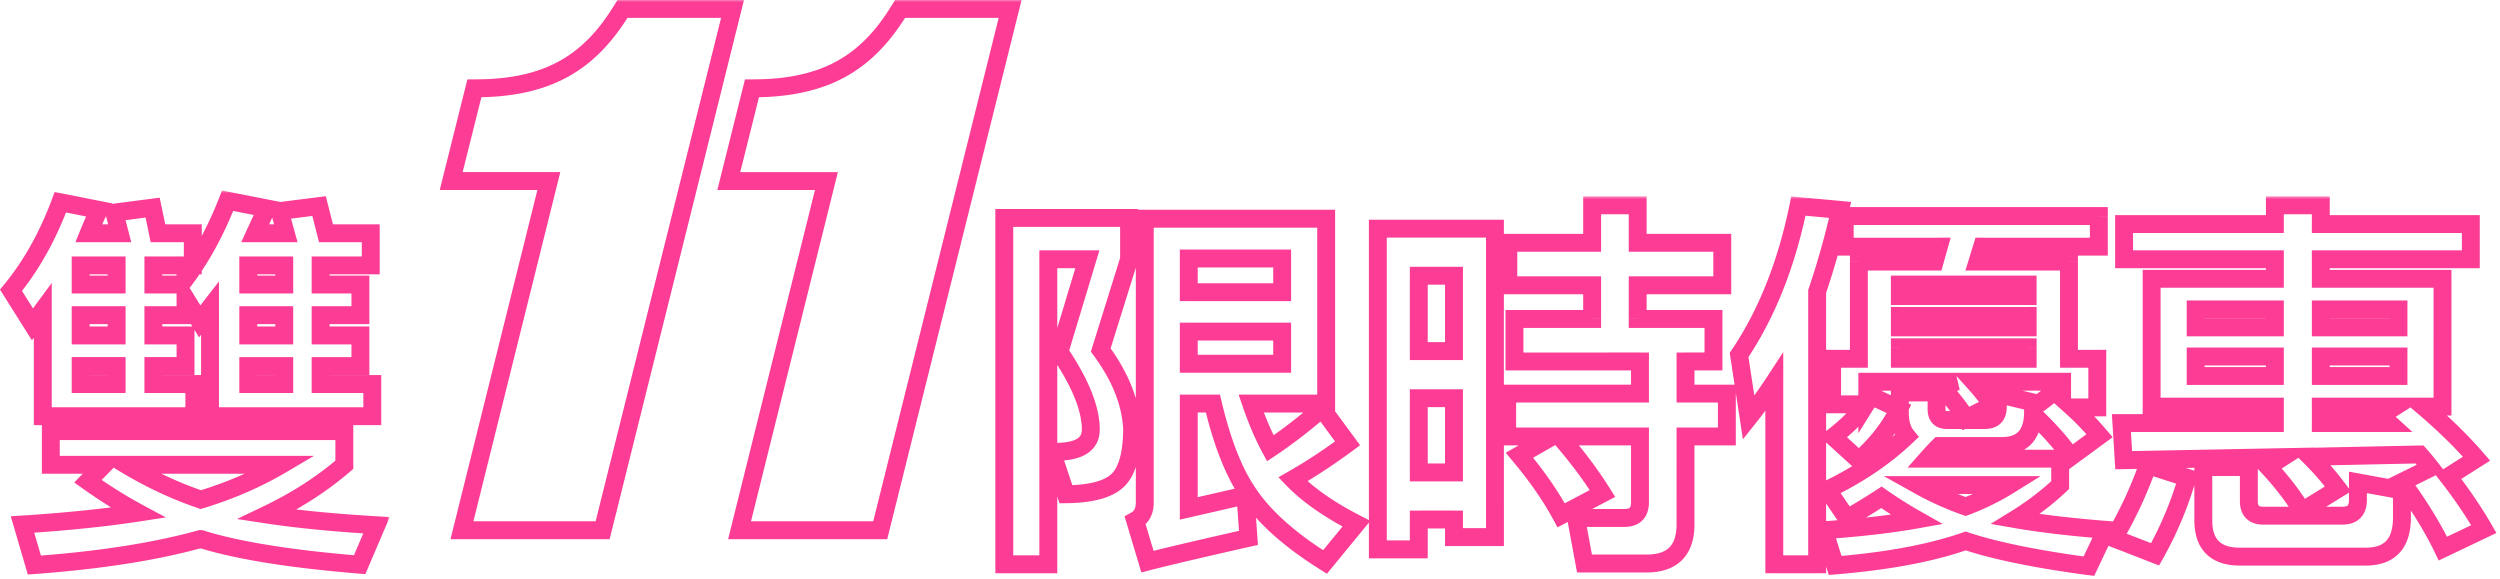 <svg xmlns="http://www.w3.org/2000/svg" width="419" height="97" fill="none" viewBox="0 0 419 97">
  <mask id="a" width="66" height="65" x="-.674" y="31.867" fill="#000" maskUnits="userSpaceOnUse">
    <path fill="#fff" d="M-.674 31.867h66v65h-66z"/>
    <path d="M8.517 72.255h49.196v5.644c-3.72 3.207-8.04 5.987-12.957 8.338 5.046.77 11.161 1.369 18.345 1.796l-2.822 6.607c-11.503-.94-20.312-2.352-26.427-4.233-.042-.043-.128-.065-.256-.065-7.526 2.096-16.805 3.55-27.837 4.362L3.77 87.905c7.355-.47 13.812-1.133 19.37-1.988-2.779-1.497-5.58-3.25-8.402-5.26l2.694-2.758H8.517v-5.644Zm38.613 5.644H21.152c4.148 2.48 8.317 4.426 12.508 5.837 4.918-1.497 9.407-3.442 13.47-5.837Zm-14.56-8.146H7.17V51.986c-.599.812-1.176 1.604-1.732 2.373l-3.592-5.708c3.378-4.105 6.136-9.023 8.274-14.753l6.478 1.283a67.105 67.105 0 0 0-1.731 3.913h5.195l-.898-3.464 6.414-.834.898 4.298h5.837v5.387h-6.607v3.207h4.619c3.121-3.976 5.73-8.659 7.825-14.046l6.542 1.282a392.772 392.772 0 0 0-1.924 4.17H47.9l-1.026-3.72 6.607-.834 1.154 4.554h7.505v5.387h-8.403v3.207h6.67v5.132h-6.67v3.4h6.67v5.13h-6.67v3.015h8.66v5.388H35.198V51.537a82.64 82.64 0 0 0-1.731 2.31l-2.374-3.85v2.823h-5.388v3.4h5.388v5.13h-5.388v3.015h6.864v5.388Zm15.073-8.402h-6.03v3.014h6.03v-3.014Zm0-16.87h-6.03v3.207h6.03v-3.207Zm0 8.339h-6.03v3.4h6.03v-3.4Zm-28.094 8.53h-6.03v3.015h6.03v-3.014Zm0-16.869h-6.03v3.207h6.03v-3.207Zm0 8.339h-6.03v3.4h6.03v-3.4Z"/>
  </mask>
  <path fill="#FC3C95" d="M8.517 72.255v-1.5h-1.5v1.5h1.5Zm49.196 0h1.5v-1.5h-1.5v1.5Zm0 5.644.98 1.136.52-.449V77.9h-1.5Zm-12.957 8.338-.647-1.353-4.394 2.102 4.815.734.226-1.483Zm18.345 1.796 1.38.59.837-1.96-2.128-.127-.09 1.497Zm-2.822 6.607-.123 1.495 1.078.088.424-.994-1.38-.59Zm-26.427-4.233-1.06 1.06.263.264.356.11.441-1.434Zm-.256-.065v-1.5h-.205l-.197.055.402 1.445ZM5.759 94.704l-1.44.421.34 1.164 1.21-.089-.11-1.496ZM3.77 87.905l-.096-1.497-1.87.12.527 1.798 1.44-.42Zm19.37-1.988.229 1.482 4.425-.68-3.942-2.123-.711 1.32Zm-8.402-5.26-1.073-1.048-1.224 1.254 1.427 1.016.87-1.222Zm2.694-2.758 1.073 1.048 2.49-2.548h-3.563v1.5Zm-8.915 0h-1.5v1.5h1.5v-1.5Zm38.613 0 .761 1.292 4.737-2.792H47.13v1.5Zm-25.978 0v-1.5h-5.431l4.662 2.787.77-1.287Zm12.508 5.837-.479 1.421.456.154.46-.14-.437-1.435Zm-1.09-13.983v1.5h1.5v-1.5h-1.5Zm-25.4 0h-1.5v1.5h1.5v-1.5Zm0-17.767h1.5v-4.564l-2.708 3.674 1.208.89Zm-1.732 2.373-1.27.8 1.184 1.88 1.302-1.802-1.216-.878Zm-3.592-5.708-1.158-.954-.688.836.576.916 1.27-.798Zm8.274-14.753.292-1.471-1.251-.248-.446 1.195 1.405.524Zm6.478 1.283 1.351.652.843-1.747-1.902-.376-.292 1.471Zm-1.731 3.913-1.39-.565-.839 2.065h2.229v-1.5Zm5.195 0v1.5h1.939l-.487-1.877-1.452.377Zm-.898-3.464-.193-1.488-1.685.22.426 1.644 1.452-.376Zm6.414-.834 1.469-.307-.285-1.36-1.377.18.193 1.487Zm.898 4.298-1.468.306.25 1.194h1.218v-1.5Zm5.837 0h1.5v-1.5h-1.5v1.5Zm0 5.387v1.5h1.5v-1.5h-1.5Zm-6.607 0v-1.5h-1.5v1.5h1.5Zm0 3.207h-1.5v1.5h1.5v-1.5Zm4.619 0v1.5h.73l.45-.573-1.18-.927Zm7.825-14.046.288-1.472-1.231-.242-.455 1.17 1.398.544Zm6.542 1.282 1.358.637.816-1.739-1.885-.37-.289 1.472Zm-1.924 4.17-1.365-.621-.964 2.12h2.33v-1.5Zm5.131 0v1.5h1.97l-.524-1.9-1.446.4Zm-1.026-3.72-.188-1.489-1.719.217.461 1.67 1.446-.399Zm6.607-.834 1.454-.369-.326-1.286-1.316.166.188 1.489Zm1.154 4.554-1.454.368.287 1.132h1.167v-1.5Zm7.505 0h1.5v-1.5h-1.5v1.5Zm0 5.387v1.5h1.5v-1.5h-1.5Zm-8.403 0v-1.5h-1.5v1.5h1.5Zm0 3.207h-1.5v1.5h1.5v-1.5Zm6.67 0h1.5v-1.5h-1.5v1.5Zm0 5.132v1.5h1.5v-1.5h-1.5Zm-6.67 0v-1.5h-1.5v1.5h1.5Zm0 3.4h-1.5v1.5h1.5v-1.5Zm6.67 0h1.5v-1.5h-1.5v1.5Zm0 5.13v1.5h1.5v-1.5h-1.5Zm-6.67 0v-1.5h-1.5v1.5h1.5Zm0 3.015h-1.5v1.5h1.5v-1.5Zm8.66 0h1.5v-1.5h-1.5v1.5Zm0 5.388v1.5h1.5v-1.5h-1.5Zm-27.197 0h-1.5v1.5h1.5v-1.5Zm0-18.216h1.5v-4.372l-2.684 3.451 1.184.921Zm-1.731 2.31-1.277.786 1.178 1.911 1.315-1.82-1.216-.878Zm-2.374-3.85 1.277-.787-2.777-4.503v5.29h1.5Zm0 2.823v1.5h1.5v-1.5h-1.5Zm-5.388 0v-1.5h-1.5v1.5h1.5Zm0 3.4h-1.5v1.5h1.5v-1.5Zm5.388 0h1.5v-1.5h-1.5v1.5Zm0 5.13v1.5h1.5v-1.5h-1.5Zm-5.388 0v-1.5h-1.5v1.5h1.5Zm0 3.015h-1.5v1.5h1.5v-1.5Zm6.864 0h1.5v-1.5h-1.5v1.5Zm15.073-3.014h1.5v-1.5h-1.5v1.5Zm-6.03 0v-1.5h-1.5v1.5h1.5Zm0 3.014h-1.5v1.5h1.5v-1.5Zm6.03 0v1.5h1.5v-1.5h-1.5Zm0-19.883h1.5v-1.5h-1.5v1.5Zm-6.03 0v-1.5h-1.5v1.5h1.5Zm0 3.206h-1.5v1.5h1.5v-1.5Zm6.03 0v1.5h1.5v-1.5h-1.5Zm0 5.132h1.5v-1.5h-1.5v1.5Zm-6.03 0v-1.5h-1.5v1.5h1.5Zm0 3.4h-1.5v1.5h1.5v-1.5Zm6.03 0v1.5h1.5v-1.5h-1.5Zm-28.094 5.13h1.5v-1.5h-1.5v1.5Zm-6.03 0v-1.5h-1.5v1.5h1.5Zm0 3.015h-1.5v1.5h1.5v-1.5Zm6.03 0v1.5h1.5v-1.5h-1.5Zm0-19.883h1.5v-1.5h-1.5v1.5Zm-6.03 0v-1.5h-1.5v1.5h1.5Zm0 3.206h-1.5v1.5h1.5v-1.5Zm6.03 0v1.5h1.5v-1.5h-1.5Zm0 5.132h1.5v-1.5h-1.5v1.5Zm-6.03 0v-1.5h-1.5v1.5h1.5Zm0 3.4h-1.5v1.5h1.5v-1.5Zm6.03 0v1.5h1.5v-1.5h-1.5ZM8.517 72.254v1.5h49.196v-3H8.517v1.5Zm49.196 0h-1.5v5.644h3v-5.644h-1.5Zm0 5.644-.98-1.136c-3.609 3.111-7.813 5.82-12.624 8.121l.647 1.353.648 1.354c5.024-2.403 9.457-5.253 13.288-8.556l-.979-1.136Zm-12.957 8.338-.226 1.483c5.106.779 11.269 1.381 18.482 1.81l.089-1.497.089-1.497c-7.155-.426-13.221-1.02-18.207-1.781l-.227 1.482Zm18.345 1.796-1.38-.589-2.822 6.607 1.38.589 1.379.59 2.822-6.607-1.38-.59Zm-2.822 6.607.122-1.495c-11.466-.938-20.148-2.338-26.107-4.172l-.442 1.434-.44 1.433c6.27 1.93 15.205 3.351 26.744 4.295l.123-1.495Zm-26.427-4.233 1.061-1.061a1.697 1.697 0 0 0-.793-.443 2.16 2.16 0 0 0-.524-.06v3c-.008 0-.087 0-.204-.03a1.303 1.303 0 0 1-.6-.346l1.06-1.06Zm-.256-.065-.402-1.445c-7.4 2.06-16.575 3.503-27.546 4.311l.11 1.496.11 1.496c11.095-.817 20.479-2.282 28.13-4.413l-.402-1.445ZM5.759 94.704l1.44-.421-1.99-6.799-1.439.421-1.44.421 1.989 6.8 1.44-.422ZM3.77 87.905l.096 1.497c7.386-.472 13.89-1.14 19.503-2.003l-.228-1.482-.228-1.483c-5.504.847-11.915 1.506-19.239 1.974l.096 1.497Zm19.37-1.988.712-1.321c-2.72-1.464-5.467-3.184-8.244-5.16l-.87 1.221-.87 1.222c2.868 2.042 5.722 3.83 8.562 5.358l.71-1.32Zm-8.402-5.26 1.073 1.048 2.694-2.758-1.073-1.048-1.073-1.048-2.694 2.758 1.073 1.048Zm2.694-2.758v-1.5H8.517v3h8.915v-1.5Zm-8.915 0h1.5v-5.644h-3v5.644h1.5Zm38.613 0v-1.5H21.152v3H47.13v-1.5Zm-25.978 0-.77 1.287c4.232 2.53 8.498 4.523 12.8 5.971l.478-1.421.479-1.422c-4.08-1.374-8.153-3.272-12.217-5.702l-.77 1.287Zm12.508 5.837.437 1.435c5.02-1.528 9.621-3.52 13.794-5.98L47.13 77.9l-.762-1.292c-3.951 2.329-8.33 4.229-13.145 5.694l.437 1.435Zm-1.09-13.983v-1.5H7.17v3h25.4v-1.5Zm-25.4 0h1.5V51.986h-3v17.767h1.5Zm0-17.767-1.208-.89c-.601.816-1.181 1.611-1.74 2.385l1.216.878 1.216.878a307.38 307.38 0 0 1 1.723-2.361l-1.207-.89Zm-1.732 2.373 1.27-.799-3.592-5.708-1.27.799-1.27.798 3.592 5.71 1.27-.8Zm-3.592-5.708 1.158.953c3.498-4.251 6.334-9.319 8.521-15.181l-1.405-.525-1.405-.524C6.626 38.97 3.945 43.738.688 47.697l1.158.954Zm8.274-14.753-.29 1.472 6.478 1.282.291-1.471.292-1.471-6.478-1.283-.292 1.471Zm6.478 1.283-1.35-.652a68.568 68.568 0 0 0-1.771 4l1.39.565 1.39.564a65.583 65.583 0 0 1 1.692-3.825l-1.35-.652Zm-1.731 3.913v1.5h5.195v-3h-5.195v1.5Zm5.195 0 1.452-.377-.898-3.463-1.452.376-1.452.376.898 3.464 1.452-.376Zm-.898-3.464.194 1.487 6.414-.833-.194-1.488-.193-1.487-6.414.834.193 1.487Zm6.414-.834-1.468.307.898 4.297 1.468-.306 1.469-.307-.898-4.298-1.469.307Zm.898 4.298v1.5h5.837v-3h-5.837v1.5Zm5.837 0h-1.5v5.387h3v-5.387h-1.5Zm0 5.387v-1.5h-6.607v3h6.607v-1.5Zm-6.607 0h-1.5v3.207h3v-3.207h-1.5Zm0 3.207v1.5h4.619v-3h-4.619v1.5Zm4.619 0 1.18.927c3.224-4.108 5.902-8.924 8.043-14.43l-1.398-.543-1.398-.544c-2.05 5.27-4.589 9.819-7.607 13.664l1.18.926Zm7.825-14.046-.289 1.472 6.543 1.282.288-1.472.289-1.471-6.543-1.283-.288 1.472Zm6.542 1.282-1.358-.636a395.613 395.613 0 0 0-1.931 4.185l1.365.62 1.366.621c.639-1.406 1.278-2.79 1.916-4.153l-1.358-.637Zm-1.924 4.17v1.5H47.9v-3h-5.13v1.5Zm5.131 0 1.446-.4-1.026-3.72-1.446.4-1.446.398 1.026 3.72 1.446-.398Zm-1.026-3.72.188 1.488 6.606-.834-.187-1.488-.188-1.489-6.607.834.188 1.488Zm6.607-.834-1.454.368 1.154 4.554 1.454-.368 1.454-.369-1.154-4.554-1.454.369Zm1.154 4.554v1.5h7.505v-3h-7.505v1.5Zm7.505 0h-1.5v5.387h3v-5.387h-1.5Zm0 5.387v-1.5h-8.403v3h8.403v-1.5Zm-8.403 0h-1.5v3.207h3v-3.207h-1.5Zm0 3.207v1.5h6.67v-3h-6.67v1.5Zm6.67 0h-1.5v5.132h3v-5.132h-1.5Zm0 5.132v-1.5h-6.67v3h6.67v-1.5Zm-6.67 0h-1.5v3.4h3v-3.4h-1.5Zm0 3.4v1.5h6.67v-3h-6.67v1.5Zm6.67 0h-1.5v5.13h3v-5.13h-1.5Zm0 5.13v-1.5h-6.67v3h6.67v-1.5Zm-6.67 0h-1.5v3.015h3v-3.014h-1.5Zm0 3.015v1.5h8.66v-3h-8.66v1.5Zm8.66 0h-1.5v5.388h3v-5.388h-1.5Zm0 5.388v-1.5H35.198v3h27.196v-1.5Zm-27.197 0h1.5V51.537h-3v18.216h1.5Zm0-18.216-1.184-.92a82.401 82.401 0 0 0-1.763 2.35l1.216.88 1.216.877a79.672 79.672 0 0 1 1.7-2.266l-1.185-.921Zm-1.731 2.31 1.276-.788-2.373-3.849-1.277.788-1.276.787 2.373 3.848 1.277-.787Zm-2.374-3.85h-1.5v2.823h3v-2.822h-1.5Zm0 2.823v-1.5h-5.388v3h5.388v-1.5Zm-5.388 0h-1.5v3.4h3v-3.4h-1.5Zm0 3.4v1.5h5.388v-3h-5.388v1.5Zm5.388 0h-1.5v5.13h3v-5.13h-1.5Zm0 5.13v-1.5h-5.388v3h5.388v-1.5Zm-5.388 0h-1.5v3.015h3v-3.014h-1.5Zm0 3.015v1.5h6.864v-3h-6.864v1.5Zm6.864 0h-1.5v5.388h3v-5.388h-1.5Zm15.073-3.014v-1.5h-6.03v3h6.03v-1.5Zm-6.03 0h-1.5v3.014h3v-3.014h-1.5Zm0 3.014v1.5h6.03v-3h-6.03v1.5Zm6.03 0h1.5v-3.014h-3v3.014h1.5Zm0-19.883v-1.5h-6.03v3h6.03v-1.5Zm-6.03 0h-1.5v3.206h3v-3.207h-1.5Zm0 3.206v1.5h6.03v-3h-6.03v1.5Zm6.03 0h1.5v-3.207h-3v3.207h1.5Zm0 5.132v-1.5h-6.03v3h6.03v-1.5Zm-6.03 0h-1.5v3.4h3v-3.4h-1.5Zm0 3.4v1.5h6.03v-3h-6.03v1.5Zm6.03 0h1.5v-3.4h-3v3.4h1.5Zm-28.094 5.13v-1.5h-6.03v3h6.03v-1.5Zm-6.03 0h-1.5v3.015h3v-3.014h-1.5Zm0 3.015v1.5h6.03v-3h-6.03v1.5Zm6.03 0h1.5v-3.014h-3v3.014h1.5Zm0-19.883v-1.5h-6.03v3h6.03v-1.5Zm-6.03 0h-1.5v3.206h3v-3.207h-1.5Zm0 3.206v1.5h6.03v-3h-6.03v1.5Zm6.03 0h1.5v-3.207h-3v3.207h1.5Zm0 5.132v-1.5h-6.03v3h6.03v-1.5Zm-6.03 0h-1.5v3.4h3v-3.4h-1.5Zm0 3.4v1.5h6.03v-3h-6.03v1.5Zm6.03 0h1.5v-3.4h-3v3.4h1.5Z" mask="url(#a)"/>
  <mask id="b" width="99" height="91" x="72.795" y="-.133" fill="#000" maskUnits="userSpaceOnUse">
    <path fill="#fff" d="M72.795-.133h99v91h-99z"/>
    <path d="m75.621 30.343 3.883-15.533c12.204 0 19.277-4.16 24.825-13.314h18.445L101 88.867H77.424l14.562-58.524H75.62Zm46.524 0 3.883-15.533c12.204 0 19.277-4.16 24.825-13.314h18.445l-21.774 87.371h-23.576l14.562-58.524h-16.365Z"/>
  </mask>
  <path fill="#FC3C95" d="m75.621 30.343-1.455-.364-.466 1.864h1.921v-1.5Zm3.883-15.533v-1.5h-1.17l-.285 1.136 1.455.364ZM104.33 1.496v-1.5h-.845l-.438.723 1.283.777Zm18.445 0 1.455.363.464-1.863h-1.919v1.5ZM101 88.867v1.5h1.172l.284-1.137-1.456-.363Zm-23.576 0-1.456-.362-.463 1.862h1.919v-1.5Zm14.562-58.524 1.455.362.464-1.862h-1.92v1.5Zm-16.365 0 1.455.363 3.884-15.532-1.456-.364-1.455-.364-3.883 15.533 1.455.364Zm3.883-15.533v1.5c6.27 0 11.358-1.069 15.63-3.409 4.277-2.343 7.607-5.89 10.477-10.627l-1.282-.778-1.283-.777c-2.677 4.417-5.658 7.526-9.354 9.551-3.703 2.029-8.254 3.04-14.188 3.04v1.5ZM104.33 1.496v1.5h18.445v-3H104.33v1.5Zm18.445 0-1.456-.362-21.773 87.37 1.455.363 1.456.363L124.23 1.86l-1.455-.364ZM101 88.867v-1.5H77.424v3H101v-1.5Zm-23.576 0 1.456.362 14.56-58.524-1.455-.362-1.456-.363-14.562 58.525 1.456.362Zm14.562-58.524v-1.5H75.62v3h16.365v-1.5Zm30.159 0-1.455-.364-.466 1.864h1.921v-1.5Zm3.883-15.533v-1.5h-1.171l-.284 1.136 1.455.364Zm24.825-13.314v-1.5h-.845l-.438.723 1.283.777Zm18.445 0 1.455.363.464-1.863h-1.919v1.5Zm-21.774 87.371v1.5h1.172l.284-1.137-1.456-.363Zm-23.576 0-1.456-.362-.463 1.862h1.919v-1.5Zm14.562-58.524 1.455.362.464-1.862h-1.919v1.5Zm-16.365 0 1.455.363 3.884-15.532-1.456-.364-1.455-.364-3.883 15.533 1.455.364Zm3.883-15.533v1.5c6.271 0 11.358-1.069 15.629-3.409 4.278-2.343 7.608-5.89 10.478-10.627l-1.282-.778L149.57.72c-2.677 4.417-5.657 7.526-9.354 9.551-3.703 2.029-8.254 3.04-14.188 3.04v1.5Zm24.825-13.314v1.5h18.445v-3h-18.445v1.5Zm18.445 0-1.456-.362-21.773 87.37 1.455.363 1.456.363 21.773-87.37-1.455-.364Zm-21.774 87.371v-1.5h-23.576v3h23.576v-1.5Zm-23.576 0 1.456.362 14.561-58.524-1.455-.362-1.456-.363-14.562 58.525 1.456.362Zm14.562-58.524v-1.5h-16.365v3h16.365v-1.5Z" mask="url(#b)"/>
  <mask id="c" width="253" height="64" x="166.266" y="32.867" fill="#000" maskUnits="userSpaceOnUse">
    <path fill="#fff" d="M166.266 32.867h253v64h-253z"/>
    <path d="M168.32 94.576V36.528h20.91v6.927l-4.746 15.202c3.335 4.532 5.088 8.98 5.259 13.341-.043 4.19-.855 7.034-2.437 8.53-1.582 1.497-4.469 2.267-8.659 2.31l-2.373-7.12c4.361.129 6.542-1.112 6.542-3.72 0-3.506-1.753-7.847-5.26-13.02l4.683-15.523h-6.543v51.12h-7.376Zm23.54-57.92h30.403v30.98h-12.572c.984 2.865 2.053 5.367 3.207 7.505 2.822-1.882 5.709-4.105 8.659-6.67l4.298 5.836c-3.122 2.31-6.179 4.319-9.172 6.03 2.522 2.608 6.072 5.088 10.647 7.44l-5.26 6.414c-5.943-3.72-10.241-7.569-12.892-11.546-2.395-3.506-4.362-8.509-5.901-15.009h-4.041v17.575l9.493-2.18.513 7.119c-7.782 1.753-13.427 3.079-16.933 3.977l-2.053-6.863c1.027-.556 1.561-1.518 1.604-2.887v-47.72Zm7.376 12.315h15.651v-5.644h-15.651v5.644Zm15.651 6.607h-15.651v5.388h15.651v-5.388Zm35.662-17.254v51.698h-6.863v-2.95h-5.901v5.002h-6.863v-53.75h19.627Zm-12.764 28.415v12.443h5.901V66.738h-5.901Zm0-20.526V58.85h5.901V46.213h-5.901Zm14.817 19.756h22.257V60.58H253.82v-7.12h13.021v-5.644h-14.047v-7.12h14.047V34.41h7.633v6.286h14.175v7.12h-14.175v5.644h12.7v7.12h-4.683v5.388h6.928v7.184h-6.928V87.84c0 4.404-2.18 6.607-6.542 6.607h-10.391l-1.411-7.633h8.082c1.753 0 2.63-.877 2.63-2.63V73.153h-13.47c2.779 3.164 5.174 6.35 7.184 9.557l-6.927 3.656c-1.754-3.25-4.084-6.607-6.992-10.07l5.516-3.143h-7.568v-7.184Zm38.869-6.478c4.618-6.842 7.932-15.16 9.942-24.951l6.991.641c-1.111 4.832-2.394 9.386-3.848 13.662v45.733h-7.184V64.045a78.768 78.768 0 0 1-4.297 5.965l-1.604-10.52Zm17.703-23.284h42.59v5.132h-19.563l-.77 2.501h15.33v16.292h4.746v8.146h-4.169a52.342 52.342 0 0 1 4.554 4.746l-4.81 3.528c-1.711-2.395-3.827-4.768-6.35-7.12-.129 3.55-1.882 5.324-5.26 5.324h-10.455a46.361 46.361 0 0 0-1.988 2.117h22.257v4.425c-2.224 2.096-4.725 3.999-7.505 5.71 4.191.726 9.258 1.325 15.202 1.795l-2.887 6.094c-8.894-1.198-15.778-2.609-20.653-4.234-5.73 2.01-13.021 3.378-21.872 4.105l-1.86-5.9c6.029-.428 11.203-1.027 15.522-1.797a74.722 74.722 0 0 1-5.901-3.72 121.395 121.395 0 0 1-5.773 3.528l-3.271-4.81c5.217-2.524 9.642-5.517 13.277-8.98-.77-.941-1.155-2.288-1.155-4.041v-3.272h6.158V68.6c0 1.197.577 1.795 1.732 1.795h6.35c1.454 0 2.181-.726 2.181-2.18v-2.181l5.901 1.411v.962l3.592-2.758a29.5 29.5 0 0 1 1.282 1.09V63.98H330.79a40.69 40.69 0 0 1 3.143 3.913l-4.426 2.245c-.855-1.454-2.159-3.143-3.913-5.067l2.181-1.09h-14.817v3.399l.642-1.026 4.682 2.18c-1.582 3.165-3.827 6.03-6.735 8.595l-4.297-3.912c2.223-1.71 4.041-3.528 5.452-5.452h-5.645v-7.633h4.49V43.84h12.7l.706-2.502h-15.779v-5.13Zm30.66 22H318.41v1.925h21.424v-1.924Zm-21.424-3.335h21.424v-1.924H318.41v1.924ZM336.755 81.3h-15.266a50.593 50.593 0 0 0 7.954 3.591 41.478 41.478 0 0 0 7.312-3.591ZM318.41 49.613h21.424v-1.925H318.41v1.925Zm76.778 31.237 7.376 1.347v4.553c0 4.362-2.031 6.543-6.094 6.543h-21.038c-4.105 0-6.158-2.031-6.158-6.094v-8.915h7.633v5.709c0 1.624.813 2.437 2.438 2.437h13.213c1.753 0 2.63-.877 2.63-2.63v-2.95Zm-12.572-4.234-26.683.513-.385-6.221h25.721V68.15h-20.654V46.726h20.654v-3.27h-25.272v-5.902h25.272v-3.143h7.697v3.143h25.143v5.901h-25.143v3.271h20.397V68.15h-3.207c3.421 2.907 6.392 5.815 8.915 8.723l-4.746 3.014c2.266 2.908 4.255 5.837 5.965 8.788l-6.863 3.271c-1.711-3.55-3.998-7.27-6.863-11.16l4.81-2.374a46.363 46.363 0 0 0-1.86-2.245l-18.344.385a49.033 49.033 0 0 1 4.682 5.388l-6.029 3.72c-1.454-2.437-3.357-4.917-5.709-7.44l2.502-1.604Zm18.793-8.466h-12.443v2.758h11.481a40.84 40.84 0 0 1-1.347-1.283l2.309-1.475Zm-20.14-5.132v-3.27h-13.277v3.27h13.277Zm7.697-3.27v3.27h13.02v-3.27h-13.02Zm-7.697-4.876v-3.014h-13.277v3.014h13.277Zm7.697-3.014v3.014h13.02v-3.014h-13.02Zm-34.701 38.356a67.87 67.87 0 0 0 5.709-12.25l6.607 2.116a60.769 60.769 0 0 1-5.388 12.828l-6.928-2.694Z"/>
  </mask>
  <path fill="#FC3C95" d="M168.32 94.576h-1.5v1.5h1.5v-1.5Zm0-58.048v-1.5h-1.5v1.5h1.5Zm20.91 0h1.5v-1.5h-1.5v1.5Zm0 6.927 1.432.447.068-.218v-.229h-1.5Zm-4.746 15.202-1.432-.447-.226.724.449.612 1.209-.89Zm5.259 13.341 1.5.015.001-.037-.002-.037-1.499.059Zm-2.437 8.53-1.031-1.089 1.031 1.09Zm-8.659 2.31-1.423.474.345 1.037 1.093-.011-.015-1.5Zm-2.373-7.12.044-1.5-2.146-.062.679 2.037 1.423-.475Zm1.282-16.74-1.436-.434-.206.684.401.59 1.241-.84Zm4.683-15.523 1.436.433.583-1.933h-2.019v1.5Zm-6.543 0v-1.5h-1.5v1.5h1.5Zm0 51.12v1.5h1.5v-1.5h-1.5Zm16.164-57.919v-1.5h-1.5v1.5h1.5Zm30.403 0h1.5v-1.5h-1.5v1.5Zm0 30.98v1.5h1.5v-1.5h-1.5Zm-12.572 0v-1.5h-2.101l.682 1.988 1.419-.488Zm3.207 7.505-1.32.713.783 1.448 1.369-.913-.832-1.248Zm8.659-6.67 1.208-.89-.964-1.31-1.228 1.067.984 1.132Zm4.298 5.836.892 1.206 1.203-.89-.887-1.205-1.208.89Zm-9.172 6.03-.745-1.303-1.676.958 1.342 1.387 1.079-1.043Zm10.647 7.44 1.16.95 1.178-1.435-1.652-.85-.686 1.335Zm-5.26 6.414-.795 1.271 1.118.7.837-1.02-1.16-.951Zm-12.892-11.546 1.248-.832-.005-.007-.004-.007-1.239.846Zm-5.901-15.009 1.46-.345-.274-1.155h-1.186v1.5Zm-4.041 0v-1.5h-1.5v1.5h1.5Zm0 17.575h-1.5v1.884l1.836-.422-.336-1.462Zm9.493-2.18 1.496-.109-.126-1.745-1.706.391.336 1.462Zm.513 7.119.33 1.463 1.259-.283-.093-1.288-1.496.108Zm-16.933 3.977-1.437.43.413 1.38 1.396-.357-.372-1.453Zm-2.053-6.863-.714-1.32-1.072.581.349 1.168 1.437-.43Zm1.604-2.887 1.499.047.001-.023v-.024h-1.5Zm7.376-35.406h-1.5v1.5h1.5v-1.5Zm15.651 0v1.5h1.5v-1.5h-1.5Zm0-5.644h1.5v-1.5h-1.5v1.5Zm-15.651 0v-1.5h-1.5v1.5h1.5Zm15.651 12.25h1.5v-1.5h-1.5v1.5Zm-15.651 0v-1.5h-1.5v1.5h1.5Zm0 5.389h-1.5v1.5h1.5v-1.5Zm15.651 0v1.5h1.5v-1.5h-1.5Zm-46.567 33.61h1.5V36.528h-3v58.048h1.5Zm0-58.048v1.5h20.91v-3h-20.91v1.5Zm20.91 0h-1.5v6.927h3v-6.927h-1.5Zm0 6.927-1.432-.447-4.746 15.202 1.432.447 1.431.447 4.747-15.202-1.432-.447Zm-4.746 15.202-1.209.889c3.209 4.36 4.813 8.525 4.969 12.51l1.499-.058 1.499-.059c-.186-4.737-2.088-9.467-5.55-14.171l-1.208.889Zm5.259 13.341-1.5-.015c-.042 4.118-.858 6.406-1.968 7.456l1.031 1.09 1.031 1.09c2.054-1.944 2.863-5.343 2.906-9.606l-1.5-.015Zm-2.437 8.53-1.031-1.089c-1.146 1.084-3.525 1.857-7.644 1.899l.016 1.5.015 1.5c4.263-.044 7.656-.81 9.675-2.72l-1.031-1.09Zm-8.659 2.31 1.423-.474-2.373-7.12-1.423.474-1.423.475 2.373 7.12 1.423-.475Zm-2.373-7.12-.045 1.5c2.278.067 4.246-.207 5.693-1.03 1.582-.9 2.394-2.373 2.394-4.19h-3c0 .791-.278 1.242-.877 1.582-.734.418-2.038.7-4.121.639l-.044 1.5Zm6.542-3.72h1.5c0-3.961-1.958-8.61-5.518-13.862l-1.242.841-1.241.842c3.453 5.095 5.001 9.127 5.001 12.179h1.5Zm-5.26-13.02 1.436.433 4.683-15.523-1.436-.433-1.436-.433-4.683 15.522 1.436.433Zm4.683-15.523v-1.5h-6.543v3h6.543v-1.5Zm-6.543 0h-1.5v51.12h3v-51.12h-1.5Zm0 51.12v-1.5h-7.376v3h7.376v-1.5Zm16.164-57.919v1.5h30.403v-3H191.86v1.5Zm30.403 0h-1.5v30.98h3v-30.98h-1.5Zm0 30.98v-1.5h-12.572v3h12.572v-1.5Zm-12.572 0-1.419.488c1.004 2.924 2.105 5.504 3.306 7.73l1.32-.713 1.32-.713c-1.107-2.05-2.145-4.473-3.108-7.279l-1.419.487Zm3.207 7.505.832 1.248c2.883-1.922 5.82-4.185 8.812-6.787l-.985-1.132-.984-1.132c-2.909 2.53-5.745 4.714-8.507 6.555l.832 1.248Zm8.659-6.67-1.208.889 4.298 5.837 1.208-.89 1.208-.89-4.298-5.836-1.208.89Zm4.298 5.836-.892-1.206c-3.08 2.279-6.088 4.255-9.025 5.933l.745 1.302.744 1.303c3.05-1.743 6.157-3.786 9.32-6.126l-.892-1.206Zm-9.172 6.03-1.079 1.042c2.674 2.764 6.375 5.334 11.04 7.732l.686-1.334.686-1.334c-4.486-2.306-7.883-4.697-10.255-7.15l-1.078 1.043Zm10.647 7.44-1.16-.951-5.26 6.414 1.16.95 1.16.952 5.26-6.414-1.16-.951Zm-5.26 6.414.796-1.272c-5.841-3.655-9.948-7.368-12.44-11.106l-1.248.832-1.248.833c2.811 4.216 7.298 8.2 13.345 11.984l.795-1.271Zm-12.892-11.546 1.239-.846c-2.249-3.293-4.162-8.097-5.68-14.508l-1.46.345-1.46.346c1.561 6.588 3.582 11.79 6.122 15.51l1.239-.847Zm-5.901-15.009v-1.5h-4.041v3h4.041v-1.5Zm-4.041 0h-1.5v17.575h3V67.636h-1.5Zm0 17.575.336 1.462 9.493-2.18-.336-1.463-.336-1.462-9.493 2.181.336 1.462Zm9.493-2.18-1.496.107.513 7.12 1.496-.108 1.496-.108-.513-7.12-1.496.108Zm.513 7.119-.329-1.463c-7.784 1.753-13.447 3.083-16.976 3.987l.372 1.453.372 1.453c3.484-.892 9.11-2.214 16.891-3.967l-.33-1.463Zm-16.933 3.977 1.437-.43-2.053-6.863-1.437.43-1.437.43 2.053 6.863 1.437-.43Zm-2.053-6.863.715 1.319c1.584-.859 2.332-2.367 2.388-4.159l-1.499-.047-1.499-.047c-.03.945-.351 1.361-.819 1.615l.714 1.319Zm1.604-2.887h1.5v-47.72h-3v47.72h1.5Zm7.376-35.406v1.5h15.651v-3h-15.651v1.5Zm15.651 0h1.5v-5.644h-3v5.644h1.5Zm0-5.644v-1.5h-15.651v3h15.651v-1.5Zm-15.651 0h-1.5v5.644h3v-5.644h-1.5Zm15.651 12.25v-1.5h-15.651v3h15.651v-1.5Zm-15.651 0h-1.5v5.389h3v-5.388h-1.5Zm0 5.389v1.5h15.651v-3h-15.651v1.5Zm15.651 0h1.5v-5.388h-3v5.388h1.5Zm35.662-22.642h1.5v-1.5h-1.5v1.5Zm0 51.698v1.5h1.5v-1.5h-1.5Zm-6.863 0h-1.5v1.5h1.5v-1.5Zm0-2.95h1.5v-1.5h-1.5v1.5Zm-5.901 0v-1.5h-1.5v1.5h1.5Zm0 5.002v1.5h1.5v-1.5h-1.5Zm-6.863 0h-1.5v1.5h1.5v-1.5Zm0-53.75v-1.5h-1.5v1.5h1.5Zm6.863 28.415v-1.5h-1.5v1.5h1.5Zm0 12.443h-1.5v1.5h1.5v-1.5Zm5.901 0v1.5h1.5v-1.5h-1.5Zm0-12.444h1.5v-1.5h-1.5v1.5Zm-5.901-20.525v-1.5h-1.5v1.5h1.5Zm0 12.636h-1.5v1.5h1.5v-1.5Zm5.901 0v1.5h1.5v-1.5h-1.5Zm0-12.636h1.5v-1.5h-1.5v1.5Zm8.916 19.756v-1.5h-1.5v1.5h1.5Zm22.257 0v1.5h1.5v-1.5h-1.5Zm0-5.388h1.5v-1.5h-1.5v1.5Zm-21.039 0h-1.5v1.5h1.5v-1.5Zm0-7.12v-1.5h-1.5v1.5h1.5Zm13.021 0v1.5h1.5v-1.5h-1.5Zm0-5.644h1.5v-1.5h-1.5v1.5Zm-14.047 0h-1.5v1.5h1.5v-1.5Zm0-7.12v-1.5h-1.5v1.5h1.5Zm14.047 0v1.5h1.5v-1.5h-1.5Zm0-6.286v-1.5h-1.5v1.5h1.5Zm7.633 0h1.5v-1.5h-1.5v1.5Zm0 6.286h-1.5v1.5h1.5v-1.5Zm14.175 0h1.5v-1.5h-1.5v1.5Zm0 7.12v1.5h1.5v-1.5h-1.5Zm-14.175 0v-1.5h-1.5v1.5h1.5Zm0 5.644h-1.5v1.5h1.5v-1.5Zm12.7 0h1.5v-1.5h-1.5v1.5Zm0 7.12v1.5h1.5v-1.5h-1.5Zm-4.683 0v-1.5h-1.5v1.5h1.5Zm0 5.388h-1.5v1.5h1.5v-1.5Zm6.928 0h1.5v-1.5h-1.5v1.5Zm0 7.184v1.5h1.5v-1.5h-1.5Zm-6.928 0v-1.5h-1.5v1.5h1.5Zm-16.933 21.294-1.475.273.227 1.228h1.248v-1.5Zm-1.411-7.632v-1.5h-1.803l.328 1.772 1.475-.272Zm10.712-13.662h1.5v-1.5h-1.5v1.5Zm-13.47 0v-1.5h-3.314l2.187 2.49 1.127-.99Zm7.184 9.557.7 1.326 1.429-.754-.858-1.369-1.271.797Zm-6.927 3.656-1.321.712.706 1.308 1.315-.694-.7-1.326Zm-6.992-10.07-.742-1.304-1.563.89 1.156 1.378 1.149-.965Zm5.516-3.143.743 1.303 4.92-2.803h-5.663v1.5Zm-7.568 0h-1.5v1.5h1.5v-1.5Zm-2.053-34.83h-1.5v51.699h3V38.324h-1.5Zm0 51.699v-1.5h-6.863v3h6.863v-1.5Zm-6.863 0h1.5v-2.95h-3v2.95h1.5Zm0-2.95v-1.5h-5.901v3h5.901v-1.5Zm-5.901 0h-1.5v5.002h3v-5.003h-1.5Zm0 5.002v-1.5h-6.863v3h6.863v-1.5Zm-6.863 0h1.5v-53.75h-3v53.75h1.5Zm0-53.75v1.5h19.627v-3h-19.627v1.5Zm6.863 28.415h-1.5v12.443h3V66.738h-1.5Zm0 12.443v1.5h5.901v-3h-5.901v1.5Zm5.901 0h1.5V66.738h-3v12.444h1.5Zm0-12.444v-1.5h-5.901v3h5.901v-1.5Zm-5.901-20.525h-1.5V58.85h3V46.213h-1.5Zm0 12.636v1.5h5.901v-3h-5.901v1.5Zm5.901 0h1.5V46.213h-3V58.85h1.5Zm0-12.636v-1.5h-5.901v3h5.901v-1.5Zm8.916 19.756v1.5h22.257v-3h-22.257v1.5Zm22.257 0h1.5V60.58h-3v5.388h1.5Zm0-5.388v-1.5H253.82v3h21.039v-1.5Zm-21.039 0h1.5v-7.12h-3v7.12h1.5Zm0-7.12v1.5h13.021v-3H253.82v1.5Zm13.021 0h1.5v-5.644h-3v5.644h1.5Zm0-5.644v-1.5h-14.047v3h14.047v-1.5Zm-14.047 0h1.5v-7.12h-3v7.12h1.5Zm0-7.12v1.5h14.047v-3h-14.047v1.5Zm14.047 0h1.5v-6.286h-3v6.286h1.5Zm0-6.286v1.5h7.633v-3h-7.633v1.5Zm7.633 0h-1.5v6.286h3v-6.286h-1.5Zm0 6.286v1.5h14.175v-3h-14.175v1.5Zm14.175 0h-1.5v7.12h3v-7.12h-1.5Zm0 7.12v-1.5h-14.175v3h14.175v-1.5Zm-14.175 0h-1.5v5.644h3v-5.644h-1.5Zm0 5.644v1.5h12.7v-3h-12.7v1.5Zm12.7 0h-1.5v7.12h3v-7.12h-1.5Zm0 7.12v-1.5h-4.683v3h4.683v-1.5Zm-4.683 0h-1.5v5.388h3V60.58h-1.5Zm0 5.388v1.5h6.928v-3h-6.928v1.5Zm6.928 0h-1.5v7.184h3v-7.184h-1.5Zm0 7.184v-1.5h-6.928v3h6.928v-1.5Zm-6.928 0h-1.5V87.84h3V73.153h-1.5Zm0 14.688h-1.5c0 1.975-.488 3.18-1.201 3.9-.71.717-1.895 1.207-3.841 1.207v3c2.416 0 4.502-.612 5.973-2.097 1.467-1.482 2.069-3.58 2.069-6.01h-1.5Zm-6.542 6.607v-1.5h-10.391v3h10.391v-1.5Zm-10.391 0 1.475-.273-1.411-7.633-1.475.273-1.475.272 1.411 7.633 1.475-.272Zm-1.411-7.633v1.5h8.082v-3h-8.082v1.5Zm8.082 0v1.5c1.108 0 2.214-.278 3.033-1.097s1.097-1.925 1.097-3.033h-3c0 .645-.161.854-.218.912-.058.057-.267.218-.912.218v1.5Zm2.63-2.63h1.5V73.153h-3v11.032h1.5Zm0-11.032v-1.5h-13.47v3h13.47v-1.5Zm-13.47 0-1.127.99c2.732 3.11 5.077 6.231 7.04 9.363l1.271-.796 1.271-.797c-2.057-3.282-4.501-6.532-7.328-9.75l-1.127.99Zm7.184 9.557-.7-1.327-6.928 3.656.701 1.327.7 1.326 6.927-3.656-.7-1.326Zm-6.927 3.656 1.32-.713c-1.811-3.356-4.204-6.797-7.163-10.322l-1.149.965-1.149.964c2.857 3.402 5.125 6.675 6.82 9.818l1.321-.712Zm-6.992-10.07.743 1.303 5.516-3.143-.743-1.303-.742-1.304-5.516 3.143.742 1.303Zm5.516-3.143v-1.5h-7.568v3h7.568v-1.5Zm-7.568 0h1.5v-7.184h-3v7.184h1.5Zm38.869-13.663-1.243-.839-.328.486.088.58 1.483-.227Zm9.942-24.95.137-1.494-1.336-.123-.27 1.315 1.469.302Zm6.991.641 1.462.336.385-1.673-1.709-.157-.138 1.494Zm-3.848 13.662-1.42-.483-.08.235v.248h1.5Zm0 45.733v1.5h1.5v-1.5h-1.5Zm-7.184 0h-1.5v1.5h1.5v-1.5Zm0-30.531h1.5v-5.04l-2.756 4.22 1.256.82Zm-4.297 5.965-1.483.226.518 3.396 2.139-2.689-1.174-.933Zm16.099-33.803v-1.5h-1.5v1.5h1.5Zm42.59 0h1.5v-1.5h-1.5v1.5Zm0 5.132v1.5h1.5v-1.5h-1.5Zm-19.563 0v-1.5h-1.108l-.326 1.058 1.434.442Zm-.77 2.501-1.434-.441-.597 1.941h2.031v-1.5Zm15.33 0h1.5v-1.5h-1.5v1.5Zm0 16.292h-1.5v1.5h1.5v-1.5Zm4.746 0h1.5v-1.5h-1.5v1.5Zm0 8.146v1.5h1.5v-1.5h-1.5Zm-4.169 0v-1.5h-3.836l2.819 2.602 1.017-1.102Zm4.554 4.746.887 1.21 1.294-.949-1.033-1.227-1.148.966Zm-4.81 3.528-1.221.872.883 1.236 1.225-.898-.887-1.21Zm-6.35-7.12 1.022-1.097-2.403-2.24-.118 3.283 1.499.054Zm-15.715 5.324v-1.5h-.621l-.44.44 1.061 1.06Zm-1.988 2.117-1.125-.993-2.199 2.493h3.324v-1.5Zm22.257 0h1.5v-1.5h-1.5v1.5Zm0 4.425 1.028 1.092.472-.444V81.3h-1.5Zm-7.505 5.71-.786-1.278-3.376 2.077 3.906.678.256-1.478Zm15.202 1.795 1.355.642.931-1.966-2.168-.171-.118 1.495Zm-2.887 6.094-.2 1.486 1.087.146.469-.99-1.356-.642Zm-20.653-4.234.474-1.423-.487-.162-.484.17.497 1.415Zm-21.872 4.105-1.431.451.36 1.142 1.193-.098-.122-1.495Zm-1.86-5.9-.107-1.497-1.895.134.571 1.813 1.431-.45Zm15.522-1.797.263 1.477 4.104-.731-3.629-2.052-.738 1.306Zm-5.901-3.72.856-1.231-.829-.577-.846.551.819 1.257Zm-5.773 3.528-1.24.843.781 1.15 1.206-.692-.747-1.301Zm-3.271-4.81-.653-1.351-1.565.757.977 1.437 1.241-.844Zm13.277-8.98 1.035 1.085 1.007-.96-.881-1.075-1.161.95Zm-1.155-7.313v-1.5h-1.5v1.5h1.5Zm6.158 0h1.5v-1.5h-1.5v1.5Zm10.263.257.349-1.459-1.849-.442v1.9h1.5Zm5.901 1.411h1.5V66.26l-1.152-.275-.348 1.459Zm0 .962h-1.5v3.043l2.413-1.853-.913-1.19Zm3.592-2.758.937-1.171-.918-.735-.933.716.914 1.19Zm1.282 1.09-1.003 1.115 2.503 2.254v-3.368h-1.5Zm0-2.758h1.5v-1.5h-1.5v1.5Zm-14.816 0v-1.5h-3.376l2.263 2.506 1.113-1.006Zm3.143 3.913.678 1.338 1.542-.782-.991-1.416-1.229.86Zm-4.426 2.245-1.293.76.715 1.215 1.256-.637-.678-1.338Zm-3.913-5.067-.671-1.342-1.773.887 1.336 1.465 1.108-1.01Zm2.181-1.09.671 1.341-.671-2.842v1.5Zm-14.817 0v-1.5h-1.5v1.5h1.5Zm0 3.399h-1.5v5.23l2.772-4.435-1.272-.795Zm.642-1.026.633-1.36-1.202-.56-.703 1.125 1.272.795Zm4.682 2.18 1.342.671.69-1.38-1.398-.65-.634 1.36Zm-6.735 8.595-1.009 1.11.994.905 1.008-.89-.993-1.125Zm-4.297-3.912-.915-1.19-1.419 1.093 1.324 1.206 1.01-1.11Zm5.452-5.452 1.21.887 1.75-2.387h-2.96v1.5Zm-5.645 0h-1.5v1.5h1.5v-1.5Zm0-7.633v-1.5h-1.5v1.5h1.5Zm4.49 0v1.5h1.5v-1.5h-1.5Zm0-16.292v-1.5h-1.5v1.5h1.5Zm12.7 0v1.5h1.136l.308-1.093-1.444-.407Zm.706-2.502 1.444.408.537-1.907h-1.981v1.5Zm-15.779 0h-1.5v1.5h1.5v-1.5Zm30.66 16.87h1.5v-1.5h-1.5v1.5Zm-21.424 0v-1.5h-1.5v1.5h1.5Zm0 1.924h-1.5v1.5h1.5v-1.5Zm21.424 0v1.5h1.5v-1.5h-1.5Zm-21.424-5.26h-1.5v1.5h1.5v-1.5Zm21.424 0v1.5h1.5v-1.5h-1.5Zm0-1.924h1.5v-1.5h-1.5v1.5Zm-21.424 0v-1.5h-1.5v1.5h1.5Zm18.345 28.35.793 1.274 4.454-2.773h-5.247v1.5Zm-15.266 0v-1.5h-5.772l5.042 2.81.73-1.31Zm7.954 3.592-.495 1.417.514.18.51-.193-.529-1.404ZM318.41 49.613h-1.5v1.5h1.5v-1.5Zm21.424 0v1.5h1.5v-1.5h-1.5Zm0-1.925h1.5v-1.5h-1.5v1.5Zm-21.424 0v-1.5h-1.5v1.5h1.5ZM291.471 59.49l1.243.84c4.749-7.035 8.127-15.544 10.168-25.489l-1.469-.301-1.469-.302c-1.979 9.64-5.228 17.765-9.716 24.413l1.243.84Zm9.942-24.95-.137 1.493 6.991.642.137-1.494.138-1.494-6.992-.641-.137 1.494Zm6.991.641-1.461-.336c-1.102 4.787-2.371 9.292-3.807 13.515l1.42.483 1.42.483c1.472-4.329 2.768-8.932 3.89-13.809l-1.462-.336Zm-3.848 13.662h-1.5v45.733h3V48.843h-1.5Zm0 45.733v-1.5h-7.184v3h7.184v-1.5Zm-7.184 0h1.5V64.045h-3v30.53h1.5Zm0-30.531-1.256-.82a77.359 77.359 0 0 1-4.215 5.85l1.174.935 1.174.933a80.475 80.475 0 0 0 4.379-6.078l-1.256-.82Zm-4.297 5.965 1.483-.226-1.604-10.52-1.483.226-1.483.227 1.604 10.519 1.483-.226Zm16.099-33.803v1.5h42.59v-3h-42.59v1.5Zm42.59 0h-1.5v5.132h3v-5.132h-1.5Zm0 5.132v-1.5h-19.563v3h19.563v-1.5Zm-19.563 0-1.434-.442-.77 2.502 1.434.441 1.434.441.77-2.501-1.434-.441Zm-.77 2.501v1.5h15.33v-3h-15.33v1.5Zm15.33 0h-1.5v16.292h3V43.84h-1.5Zm0 16.292v1.5h4.746v-3h-4.746v1.5Zm4.746 0h-1.5v8.146h3v-8.146h-1.5Zm0 8.146v-1.5h-4.169v3h4.169v-1.5Zm-4.169 0-1.017 1.102a50.996 50.996 0 0 1 4.424 4.61l1.147-.966 1.148-.966a54.114 54.114 0 0 0-4.684-4.882l-1.018 1.102Zm4.554 4.746-.887-1.21-4.81 3.529.887 1.21.887 1.209 4.81-3.528-.887-1.21Zm-4.81 3.528 1.22-.872c-1.777-2.488-3.964-4.936-6.548-7.345l-1.022 1.097-1.023 1.098c2.462 2.294 4.509 4.593 6.152 6.894l1.221-.872Zm-6.35-7.12-1.499-.054c-.057 1.558-.461 2.468-.98 2.993-.506.513-1.347.885-2.781.885v3c1.944 0 3.669-.515 4.916-1.777 1.234-1.249 1.771-3 1.843-4.992l-1.499-.055Zm-5.26 5.324v-1.5h-10.455v3h10.455v-1.5Zm-10.455 0-1.061-1.06a48.162 48.162 0 0 0-2.052 2.184l1.125.993 1.124.992a45.138 45.138 0 0 1 1.925-2.048l-1.061-1.06Zm-1.988 2.117v1.5h22.257v-3h-22.257v1.5Zm22.257 0h-1.5v4.425h3v-4.425h-1.5Zm0 4.425-1.029-1.091c-2.144 2.02-4.564 3.862-7.262 5.523l.786 1.277.786 1.278c2.861-1.76 5.445-3.725 7.747-5.895l-1.028-1.091Zm-7.505 5.71-.256 1.477c4.25.737 9.366 1.34 15.339 1.813l.119-1.495.118-1.495c-5.914-.468-10.933-1.062-15.063-1.779l-.257 1.478Zm15.202 1.795-1.356-.642-2.886 6.093 1.355.642 1.356.643 2.886-6.094-1.355-.642Zm-2.887 6.094.2-1.487c-8.859-1.193-15.636-2.589-20.379-4.17l-.474 1.423-.475 1.423c5.007 1.669 11.999 3.095 20.928 4.297l.2-1.486Zm-20.653-4.234-.497-1.415c-5.567 1.953-12.721 3.304-21.498 4.025l.123 1.495.122 1.495c8.926-.733 16.354-2.118 22.246-4.184l-.496-1.416Zm-21.872 4.105 1.43-.45-1.86-5.902-1.43.451-1.431.451 1.86 5.901 1.431-.45Zm-1.86-5.9.106 1.495c6.063-.43 11.293-1.033 15.679-1.815l-.263-1.477-.263-1.477c-4.252.758-9.371 1.352-15.366 1.777l.107 1.496Zm15.522-1.797.738-1.306a73.277 73.277 0 0 1-5.783-3.645l-.856 1.231-.857 1.231a76.27 76.27 0 0 0 6.02 3.795l.738-1.306Zm-5.901-3.72-.819-1.257a119.832 119.832 0 0 1-5.701 3.484l.747 1.3.747 1.302a122.5 122.5 0 0 0 5.844-3.572l-.818-1.257Zm-5.773 3.528 1.24-.844-3.271-4.81-1.24.843-1.241.844 3.272 4.81 1.24-.843Zm-3.271-4.81.653 1.35c5.336-2.58 9.896-5.659 13.659-9.245l-1.035-1.086-1.035-1.085c-3.506 3.34-7.797 6.25-12.895 8.715l.653 1.35Zm13.277-8.98 1.161-.95c-.472-.577-.816-1.535-.816-3.091h-3c0 1.95.426 3.685 1.494 4.99l1.161-.95Zm-1.155-4.041h1.5v-3.272h-3v3.272h1.5Zm0-3.272v1.5h6.158v-3h-6.158v1.5Zm6.158 0h-1.5V68.6h3v-2.823h-1.5Zm0 2.823h-1.5c0 .816.196 1.706.853 2.388.667.691 1.556.907 2.379.907v-3a.885.885 0 0 1-.268-.03c-.016-.005.013.003.049.04.08.083-.013.075-.013-.305h-1.5Zm1.732 1.795v1.5h6.35v-3h-6.35v1.5Zm6.35 0v1.5c.958 0 1.952-.24 2.696-.984.744-.744.985-1.738.985-2.696h-3c0 .243-.031.394-.06.48a.38.38 0 0 1-.033.077c-.007.012-.012.016-.013.018-.002.001-.006.006-.018.013a.384.384 0 0 1-.077.033c-.086.029-.237.06-.48.06v1.5Zm2.181-2.18h1.5v-2.181h-3v2.18h1.5Zm0-2.181-.349 1.459 5.901 1.41.349-1.458.348-1.459-5.9-1.411-.349 1.459Zm5.901 1.411h-1.5v.962h3v-.962h-1.5Zm0 .962.913 1.19 3.592-2.758-.913-1.19-.914-1.19-3.592 2.758.914 1.19Zm3.592-2.758-.938 1.171c.404.323.81.668 1.217 1.034l1.003-1.114 1.004-1.115a30.649 30.649 0 0 0-1.349-1.147l-.937 1.171Zm1.282 1.09h1.5V63.98h-3v2.759h1.5Zm0-2.758v-1.5H330.79v3h14.816v-1.5Zm-14.816 0-1.113 1.006a39.218 39.218 0 0 1 3.027 3.767l1.229-.86 1.229-.86a42.317 42.317 0 0 0-3.259-4.058l-1.113 1.005Zm3.143 3.913-.679-1.338-4.426 2.245.679 1.338.678 1.338 4.426-2.245-.678-1.338Zm-4.426 2.245 1.293-.76c-.928-1.578-2.307-3.353-4.097-5.317l-1.109 1.01-1.108 1.01c1.716 1.884 2.946 3.487 3.728 4.817l1.293-.76Zm-3.913-5.067.671 1.341 2.181-1.09-.671-1.342-.671-1.341-2.181 1.09.671 1.342Zm2.181-1.09v-1.5h-14.817v3h14.817v-1.5Zm-14.817 0h-1.5v3.399h3v-3.4h-1.5Zm0 3.399 1.272.795.642-1.026-1.272-.795-1.272-.795-.642 1.026 1.272.795Zm.642-1.026-.633 1.36 4.682 2.18.633-1.36.634-1.36-4.683-2.18-.633 1.36Zm4.682 2.18-1.341-.67c-1.488 2.976-3.609 5.69-6.386 8.14l.992 1.125.993 1.125c3.038-2.68 5.408-5.696 7.084-9.049l-1.342-.67Zm-6.735 8.595 1.01-1.109-4.297-3.912-1.01 1.109-1.01 1.109 4.298 3.913 1.009-1.11Zm-4.297-3.912.914 1.189c2.317-1.782 4.24-3.698 5.748-5.754l-1.21-.887-1.21-.887c-1.314 1.792-3.026 3.51-5.157 5.15l.915 1.189Zm5.452-5.452v-1.5h-5.645v3h5.645v-1.5Zm-5.645 0h1.5v-7.633h-3v7.633h1.5Zm0-7.633v1.5h4.49v-3h-4.49v1.5Zm4.49 0h1.5V43.84h-3v16.292h1.5Zm0-16.292v1.5h12.7v-3h-12.7v1.5Zm12.7 0 1.444.407.706-2.501-1.444-.407-1.444-.408-.705 2.502 1.443.407Zm.706-2.502v-1.5h-15.779v3h15.779v-1.5Zm-15.779 0h1.5v-5.13h-3v5.13h1.5Zm30.66 16.87v-1.5H318.41v3h21.424v-1.5Zm-21.424 0h-1.5v1.924h3v-1.924h-1.5Zm0 1.924v1.5h21.424v-3H318.41v1.5Zm21.424 0h1.5v-1.924h-3v1.924h1.5Zm-21.424-5.26v1.5h21.424v-3H318.41v1.5Zm21.424 0h1.5v-1.924h-3v1.924h1.5Zm0-1.924v-1.5H318.41v3h21.424v-1.5Zm-21.424 0h-1.5v1.924h3v-1.924h-1.5Zm18.345 28.35v-1.5h-15.266v3h15.266v-1.5Zm-15.266 0-.73 1.31a52.059 52.059 0 0 0 8.189 3.699l.495-1.417.494-1.416a49.076 49.076 0 0 1-7.717-3.486l-.731 1.31Zm7.954 3.592.529 1.404a43.02 43.02 0 0 0 7.576-3.722l-.793-1.273-.793-1.274a39.983 39.983 0 0 1-7.048 3.462l.529 1.403ZM318.41 49.613v1.5h21.424v-3H318.41v1.5Zm21.424 0h1.5v-1.925h-3v1.925h1.5Zm0-1.925v-1.5H318.41v3h21.424v-1.5Zm-21.424 0h-1.5v1.925h3v-1.925h-1.5Zm76.778 33.162.269-1.476-1.769-.323v1.799h1.5Zm7.376 1.347h1.5v-1.251l-1.231-.225-.269 1.475Zm-33.29-3.913v-1.5h-1.5v1.5h1.5Zm7.633 0h1.5v-1.5h-1.5v1.5Zm5.709-1.668.809 1.263 4.469-2.865-5.307.103.029 1.5Zm-26.683.513-1.497.093.089 1.435 1.437-.028-.029-1.5Zm-.385-6.221v-1.5h-1.595l.098 1.592 1.497-.092Zm25.721 0v1.5h1.5v-1.5h-1.5Zm0-2.758h1.5v-1.5h-1.5v1.5Zm-20.654 0h-1.5v1.5h1.5v-1.5Zm0-21.424v-1.5h-1.5v1.5h1.5Zm20.654 0v1.5h1.5v-1.5h-1.5Zm0-3.27h1.5v-1.5h-1.5v1.5Zm-25.272 0h-1.5v1.5h1.5v-1.5Zm0-5.902v-1.5h-1.5v1.5h1.5Zm25.272 0v1.5h1.5v-1.5h-1.5Zm0-3.143v-1.5h-1.5v1.5h1.5Zm7.697 0h1.5v-1.5h-1.5v1.5Zm0 3.143h-1.5v1.5h1.5v-1.5Zm25.143 0h1.5v-1.5h-1.5v1.5Zm0 5.901v1.5h1.5v-1.5h-1.5Zm-25.143 0v-1.5h-1.5v1.5h1.5Zm0 3.271h-1.5v1.5h1.5v-1.5Zm20.397 0h1.5v-1.5h-1.5v1.5Zm0 21.424v1.5h1.5v-1.5h-1.5Zm-3.207 0v-1.5h-4.081l3.109 2.642.972-1.142Zm8.915 8.723.805 1.266 1.47-.934-1.142-1.315-1.133.983Zm-4.746 3.014-.804-1.266-1.395.886 1.016 1.302 1.183-.922Zm5.965 8.788.645 1.354 1.468-.7-.815-1.406-1.298.752Zm-6.863 3.271-1.351.651.648 1.346 1.348-.643-.645-1.354Zm-6.863-11.16-.664-1.346-1.606.793 1.062 1.442 1.208-.89Zm4.81-2.374.664 1.345 1.65-.814-1.13-1.452-1.184.921Zm-1.86-2.245 1.125-.992-.46-.522-.696.015.031 1.5Zm-18.344.385-.032-1.5-3.515.074 2.486 2.487 1.061-1.06Zm4.682 5.388.788 1.276 1.392-.859-.976-1.313-1.204.896Zm-6.029 3.72-1.288.769.78 1.307 1.296-.8-.788-1.276Zm-5.709-7.44-.809-1.263-1.514.97 1.226 1.316 1.097-1.023Zm21.295-10.07.808 1.264 4.326-2.764h-5.134v1.5Zm-12.443 0v-1.5h-1.5v1.5h1.5Zm0 2.758h-1.5v1.5h1.5v-1.5Zm11.481 0v1.5h3.88l-2.871-2.61-1.009 1.11Zm-1.347-1.283-.807-1.264-1.573 1.005 1.319 1.32 1.061-1.061Zm-17.831-6.607v1.5h1.5v-1.5h-1.5Zm0-3.27h1.5v-1.5h-1.5v1.5Zm-13.277 0v-1.5h-1.5v1.5h1.5Zm0 3.27h-1.5v1.5h1.5v-1.5Zm20.974-3.27v-1.5h-1.5v1.5h1.5Zm0 3.27h-1.5v1.5h1.5v-1.5Zm13.02 0v1.5h1.5v-1.5h-1.5Zm0-3.27h1.5v-1.5h-1.5v1.5Zm-20.717-4.876v1.5h1.5v-1.5h-1.5Zm0-3.014h1.5v-1.5h-1.5v1.5Zm-13.277 0v-1.5h-1.5v1.5h1.5Zm0 3.014h-1.5v1.5h1.5v-1.5Zm20.974-3.014v-1.5h-1.5v1.5h1.5Zm0 3.014h-1.5v1.5h1.5v-1.5Zm13.02 0v1.5h1.5v-1.5h-1.5Zm0-3.014h1.5v-1.5h-1.5v1.5Zm-47.721 38.356-1.29-.765-.903 1.522 1.65.641.543-1.398Zm5.709-12.25.458-1.43-1.391-.445-.483 1.379 1.416.495Zm6.607 2.116 1.439.42.411-1.403-1.393-.446-.457 1.429Zm-5.388 12.828-.544 1.398 1.212.471.638-1.132-1.306-.737Zm33.995-12.058-.27 1.475 7.376 1.347.27-1.475.269-1.476-7.376-1.347-.269 1.476Zm7.376 1.347h-1.5v4.553h3v-4.553h-1.5Zm0 4.553h-1.5c0 1.976-.462 3.177-1.121 3.885-.641.687-1.701 1.158-3.473 1.158v3c2.291 0 4.277-.62 5.668-2.113 1.372-1.474 1.926-3.543 1.926-5.93h-1.5Zm-6.094 6.543v-1.5h-21.038v3h21.038v-1.5Zm-21.038 0v-1.5c-1.825 0-2.918-.451-3.563-1.09-.642-.635-1.095-1.708-1.095-3.504h-3c0 2.267.575 4.241 1.985 5.637 1.407 1.392 3.393 1.957 5.673 1.957v-1.5Zm-6.158-6.094h1.5v-8.915h-3v8.915h1.5Zm0-8.915v1.5h7.633v-3h-7.633v1.5Zm7.633 0h-1.5v5.709h3v-5.71h-1.5Zm0 5.709h-1.5c0 1.043.262 2.101 1.049 2.888.787.787 1.845 1.049 2.889 1.049v-3c-.582 0-.742-.145-.768-.17-.025-.026-.17-.186-.17-.767h-1.5Zm2.438 2.437v1.5h13.213v-3h-13.213v1.5Zm13.213 0v1.5c1.108 0 2.214-.278 3.033-1.097s1.097-1.925 1.097-3.033h-3c0 .645-.161.854-.219.912-.057.057-.266.218-.911.218v1.5Zm2.63-2.63h1.5v-2.95h-3v2.95h1.5Zm-12.572-7.184-.029-1.5-26.683.514.029 1.5.029 1.5 26.683-.514-.029-1.5Zm-26.683.513 1.497-.092-.385-6.222-1.497.093-1.497.092.385 6.222 1.497-.093Zm-.385-6.221v1.5h25.721v-3h-25.721v1.5Zm25.721 0h1.5V68.15h-3v2.758h1.5Zm0-2.758v-1.5h-20.654v3h20.654v-1.5Zm-20.654 0h1.5V46.726h-3V68.15h1.5Zm0-21.424v1.5h20.654v-3h-20.654v1.5Zm20.654 0h1.5v-3.27h-3v3.27h1.5Zm0-3.27v-1.5h-25.272v3h25.272v-1.5Zm-25.272 0h1.5v-5.902h-3v5.901h1.5Zm0-5.902v1.5h25.272v-3h-25.272v1.5Zm25.272 0h1.5v-3.143h-3v3.143h1.5Zm0-3.143v1.5h7.697v-3h-7.697v1.5Zm7.697 0h-1.5v3.143h3v-3.143h-1.5Zm0 3.143v1.5h25.143v-3h-25.143v1.5Zm25.143 0h-1.5v5.901h3v-5.9h-1.5Zm0 5.901v-1.5h-25.143v3h25.143v-1.5Zm-25.143 0h-1.5v3.271h3v-3.27h-1.5Zm0 3.271v1.5h20.397v-3h-20.397v1.5Zm20.397 0h-1.5V68.15h3V46.726h-1.5Zm0 21.424v-1.5h-3.207v3h3.207v-1.5Zm-3.207 0-.972 1.142c3.373 2.867 6.289 5.722 8.754 8.564l1.133-.983 1.133-.983c-2.58-2.974-5.607-5.934-9.077-8.883l-.971 1.143Zm8.915 8.723-.804-1.266-4.746 3.014.804 1.266.804 1.267 4.747-3.015-.805-1.266Zm-4.746 3.014-1.183.922c2.227 2.859 4.177 5.731 5.85 8.618l1.298-.752 1.298-.752c-1.748-3.015-3.775-6-6.08-8.958l-1.183.922Zm5.965 8.788-.645-1.354-6.864 3.27.646 1.355.645 1.354 6.863-3.271-.645-1.354Zm-6.863 3.271 1.351-.651c-1.758-3.65-4.098-7.449-7.006-11.399l-1.208.89-1.208.889c2.822 3.832 5.057 7.473 6.72 10.922l1.351-.651Zm-6.863-11.16.663 1.345 4.811-2.374-.664-1.345-.663-1.345-4.811 2.373.664 1.345Zm4.81-2.374 1.184-.92a48.247 48.247 0 0 0-1.919-2.317l-1.125.992-1.124.993c.62.703 1.221 1.428 1.8 2.173l1.184-.92Zm-1.86-2.245-.031-1.5-18.345.385.032 1.5.031 1.5 18.345-.385-.032-1.5Zm-18.344.385-1.061 1.06a47.597 47.597 0 0 1 4.54 5.224l1.203-.896 1.204-.896a50.697 50.697 0 0 0-4.825-5.553l-1.061 1.061Zm4.682 5.388-.787-1.277-6.03 3.72.788 1.277.788 1.277 6.029-3.72-.788-1.277Zm-6.029 3.72 1.288-.768c-1.518-2.546-3.49-5.11-5.899-7.695l-1.098 1.023-1.097 1.023c2.294 2.46 4.128 4.857 5.518 7.186l1.288-.769Zm-5.709-7.44.81 1.263 2.501-1.604-.809-1.263-.81-1.263-2.501 1.604.809 1.263Zm21.295-10.07v-1.5h-12.443v3h12.443v-1.5Zm-12.443 0h-1.5v2.758h3V68.15h-1.5Zm0 2.758v1.5h11.481v-3h-11.481v1.5Zm11.481 0 1.009-1.11a37.36 37.36 0 0 1-1.295-1.234l-1.061 1.06-1.061 1.062c.446.445.912.889 1.399 1.332l1.009-1.11Zm-1.347-1.283.808 1.264 2.309-1.475-.808-1.264-.807-1.265-2.309 1.476.807 1.264Zm-17.831-6.607h1.5v-3.27h-3v3.27h1.5Zm0-3.27v-1.5h-13.277v3h13.277v-1.5Zm-13.277 0h-1.5v3.27h3v-3.27h-1.5Zm0 3.27v1.5h13.277v-3h-13.277v1.5Zm20.974-3.27h-1.5v3.27h3v-3.27h-1.5Zm0 3.27v1.5h13.02v-3h-13.02v1.5Zm13.02 0h1.5v-3.27h-3v3.27h1.5Zm0-3.27v-1.5h-13.02v3h13.02v-1.5Zm-20.717-4.876h1.5v-3.014h-3v3.014h1.5Zm0-3.014v-1.5h-13.277v3h13.277v-1.5Zm-13.277 0h-1.5v3.014h3v-3.014h-1.5Zm0 3.014v1.5h13.277v-3h-13.277v1.5Zm20.974-3.014h-1.5v3.014h3v-3.014h-1.5Zm0 3.014v1.5h13.02v-3h-13.02v1.5Zm13.02 0h1.5v-3.014h-3v3.014h1.5Zm0-3.014v-1.5h-13.02v3h13.02v-1.5Zm-47.721 38.356 1.29.766a69.436 69.436 0 0 0 5.835-12.521l-1.416-.496-1.416-.495a66.37 66.37 0 0 1-5.583 11.98l1.29.766Zm5.709-12.25-.458 1.428 6.607 2.116.458-1.428.457-1.429-6.606-2.116-.458 1.428Zm6.607 2.116-1.44-.421a59.209 59.209 0 0 1-5.255 12.512l1.307.737 1.306.737A62.226 62.226 0 0 0 368.02 80.5l-1.439-.421Zm-5.388 12.828.543-1.398-6.927-2.694-.544 1.398-.543 1.398 6.927 2.694.544-1.398Z" mask="url(#c)"/>
</svg>
